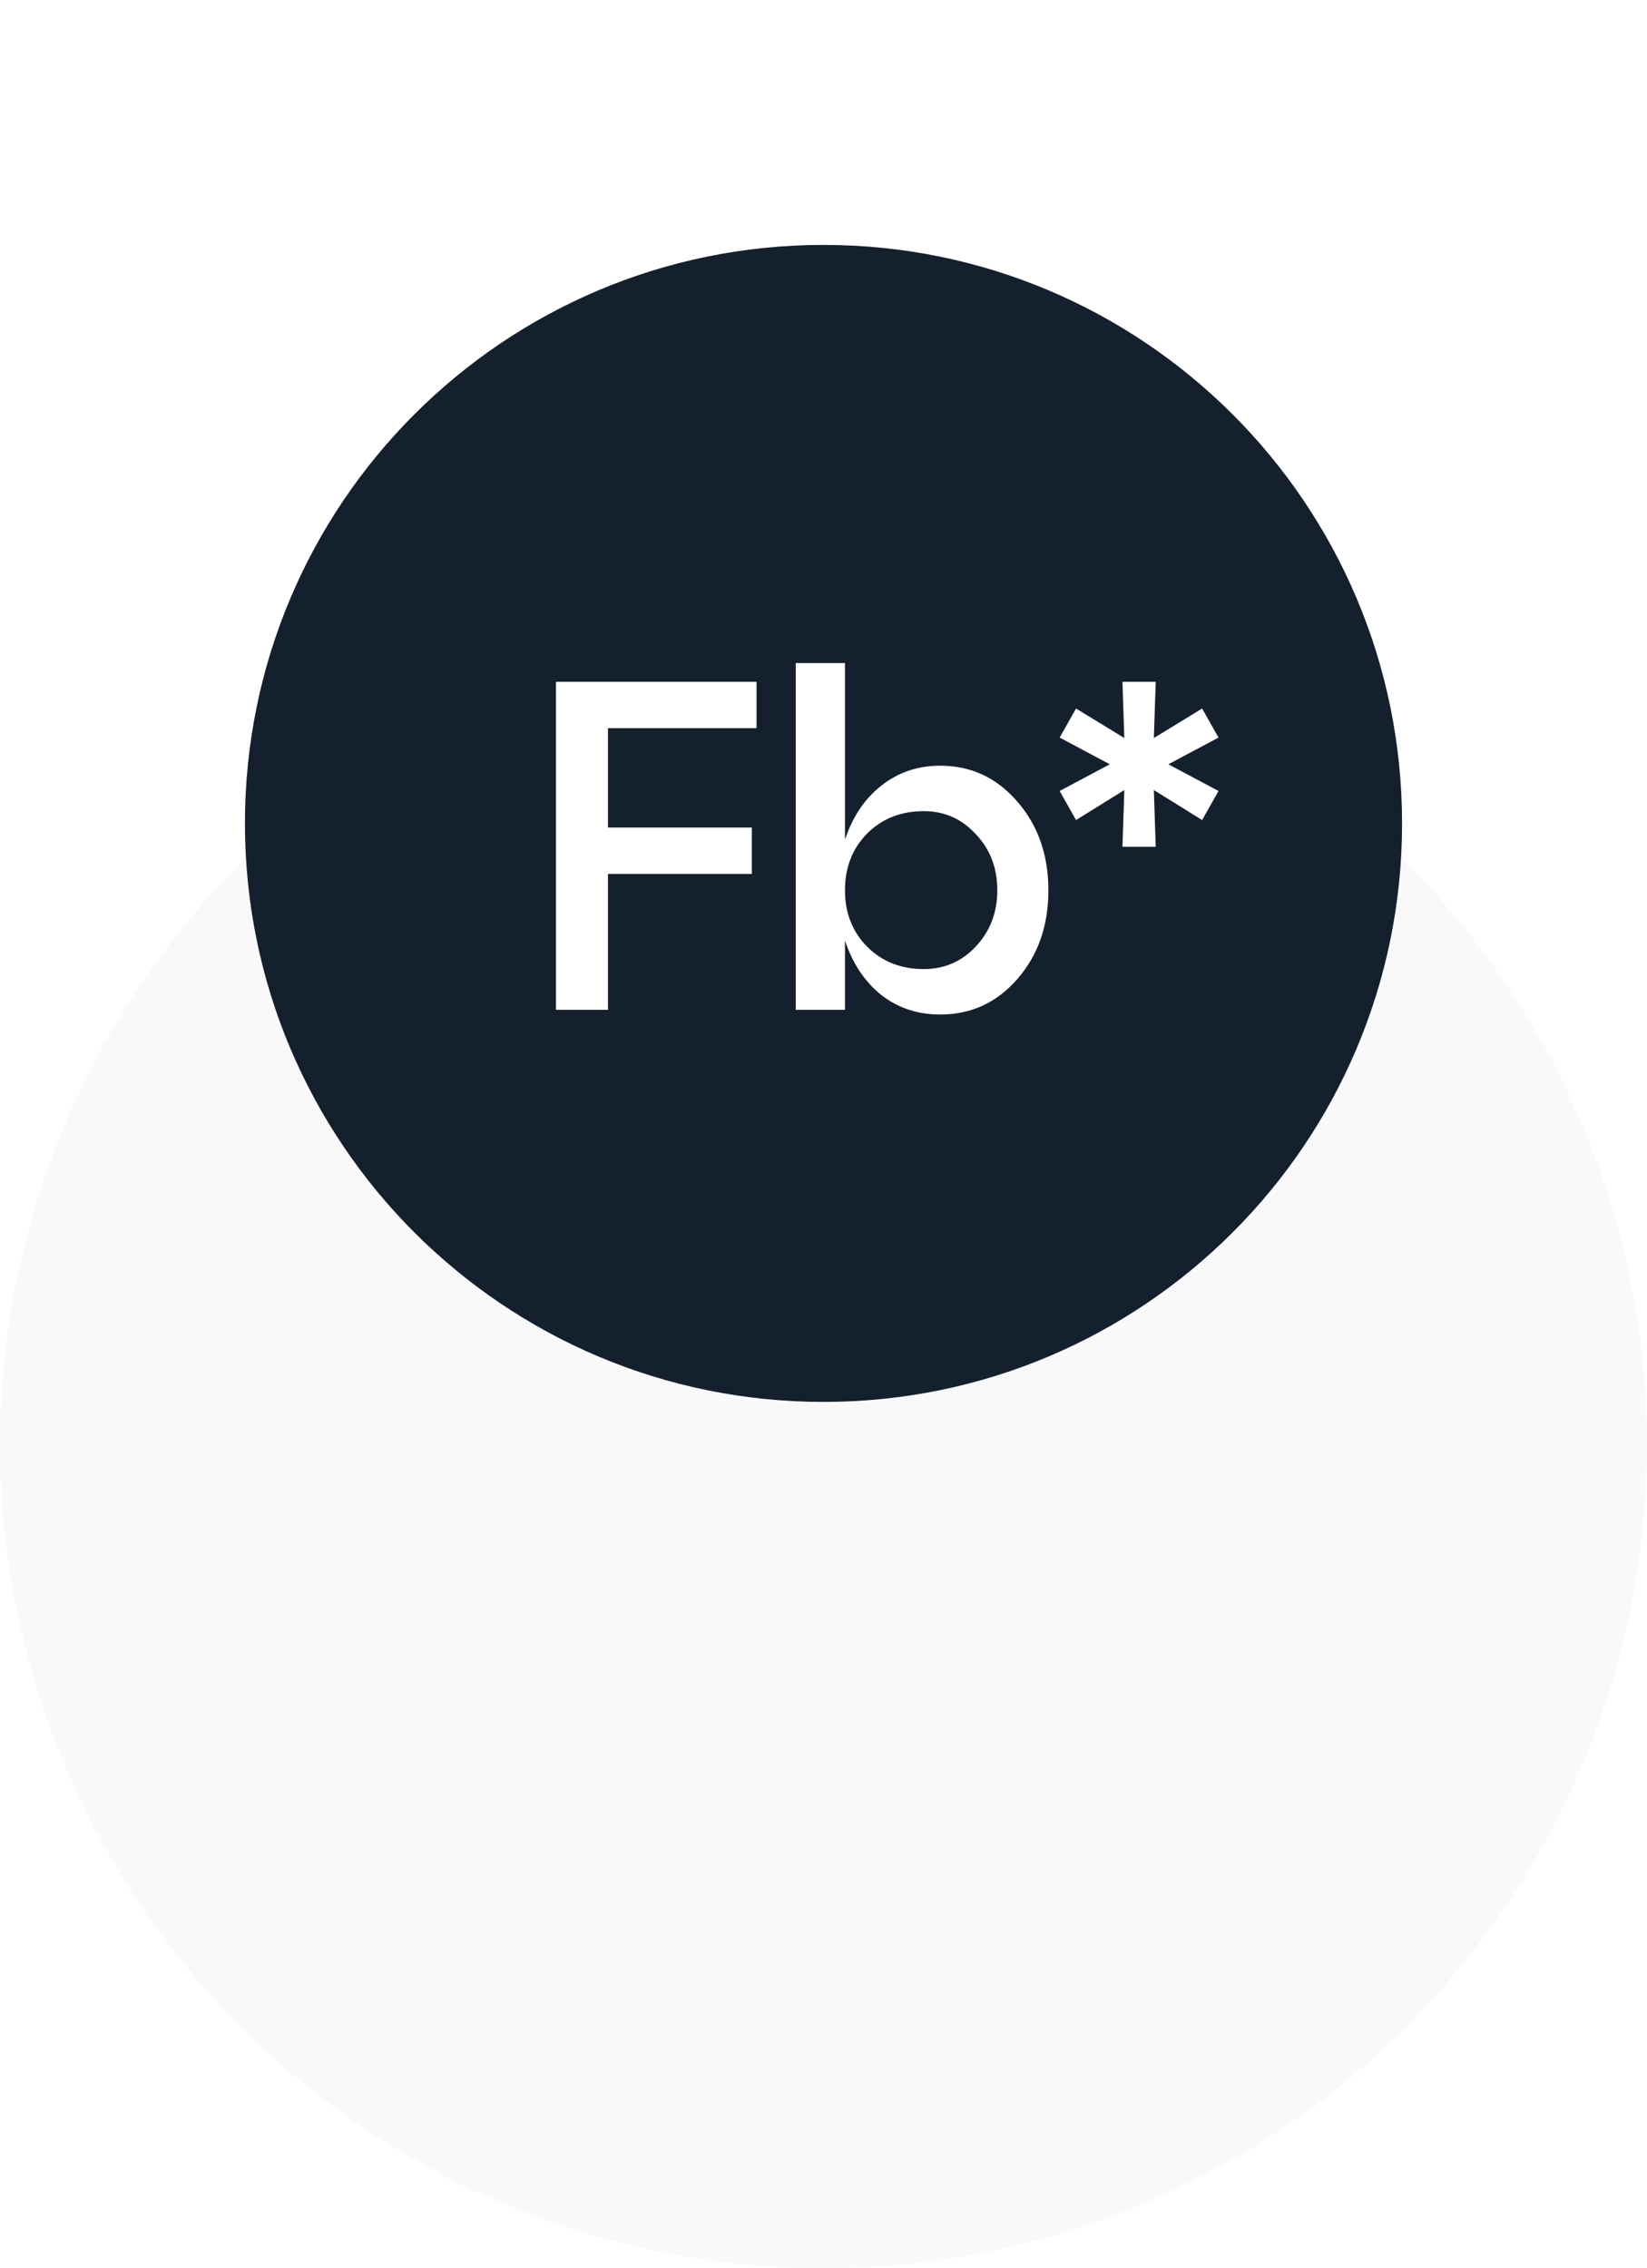 <?xml version="1.0" encoding="UTF-8"?> <svg xmlns="http://www.w3.org/2000/svg" width="106" height="146" viewBox="0 0 106 146" fill="none"> <g filter="url(#filter0_d_410_99)"> <circle cx="53" cy="53" r="53" fill="#F9F9F9"></circle> </g> <path d="M53 90.236C73.565 90.236 90.236 73.565 90.236 53C90.236 32.435 73.565 15.764 53 15.764C32.435 15.764 15.764 32.435 15.764 53C15.764 73.565 32.435 90.236 53 90.236Z" fill="#14202D"></path> <path d="M39.128 65H35.78V43.885H48.69V46.871H39.128V53.266H48.388V56.252H39.128V65ZM60.506 49.285C62.496 49.285 64.156 50.059 65.483 51.607C66.81 53.136 67.474 55.036 67.474 57.308C67.474 59.581 66.81 61.481 65.483 63.009C64.156 64.537 62.496 65.302 60.506 65.302C59.058 65.302 57.791 64.879 56.705 64.035C55.639 63.17 54.865 62.004 54.382 60.536V65H51.215V42.679H54.382V54.05C54.865 52.583 55.639 51.426 56.705 50.582C57.791 49.717 59.058 49.285 60.506 49.285ZM59.45 62.376C60.777 62.376 61.893 61.893 62.798 60.928C63.723 59.943 64.186 58.736 64.186 57.308C64.186 55.86 63.723 54.654 62.798 53.688C61.893 52.703 60.777 52.211 59.45 52.211C57.982 52.211 56.765 52.693 55.8 53.658C54.855 54.624 54.382 55.84 54.382 57.308C54.382 58.756 54.855 59.963 55.8 60.928C56.765 61.893 57.982 62.376 59.45 62.376ZM77.368 45.605L78.424 47.475L75.196 49.194L78.424 50.913L77.368 52.784L74.261 50.853L74.382 54.503H72.24L72.361 50.853L69.254 52.784L68.198 50.913L71.426 49.194L68.198 47.475L69.254 45.605L72.361 47.505L72.24 43.885H74.382L74.261 47.505L77.368 45.605Z" fill="white"></path> <defs> <filter id="filter0_d_410_99" x="0" y="0" width="106" height="146" filterUnits="userSpaceOnUse" color-interpolation-filters="sRGB"> <feFlood flood-opacity="0" result="BackgroundImageFix"></feFlood> <feColorMatrix in="SourceAlpha" type="matrix" values="0 0 0 0 0 0 0 0 0 0 0 0 0 0 0 0 0 0 127 0" result="hardAlpha"></feColorMatrix> <feMorphology radius="20" operator="erode" in="SourceAlpha" result="effect1_dropShadow_410_99"></feMorphology> <feOffset dy="40"></feOffset> <feGaussianBlur stdDeviation="10"></feGaussianBlur> <feComposite in2="hardAlpha" operator="out"></feComposite> <feColorMatrix type="matrix" values="0 0 0 0 0 0 0 0 0 0 0 0 0 0 0 0 0 0 0.1 0"></feColorMatrix> <feBlend mode="normal" in2="BackgroundImageFix" result="effect1_dropShadow_410_99"></feBlend> <feBlend mode="normal" in="SourceGraphic" in2="effect1_dropShadow_410_99" result="shape"></feBlend> </filter> </defs> </svg> 
